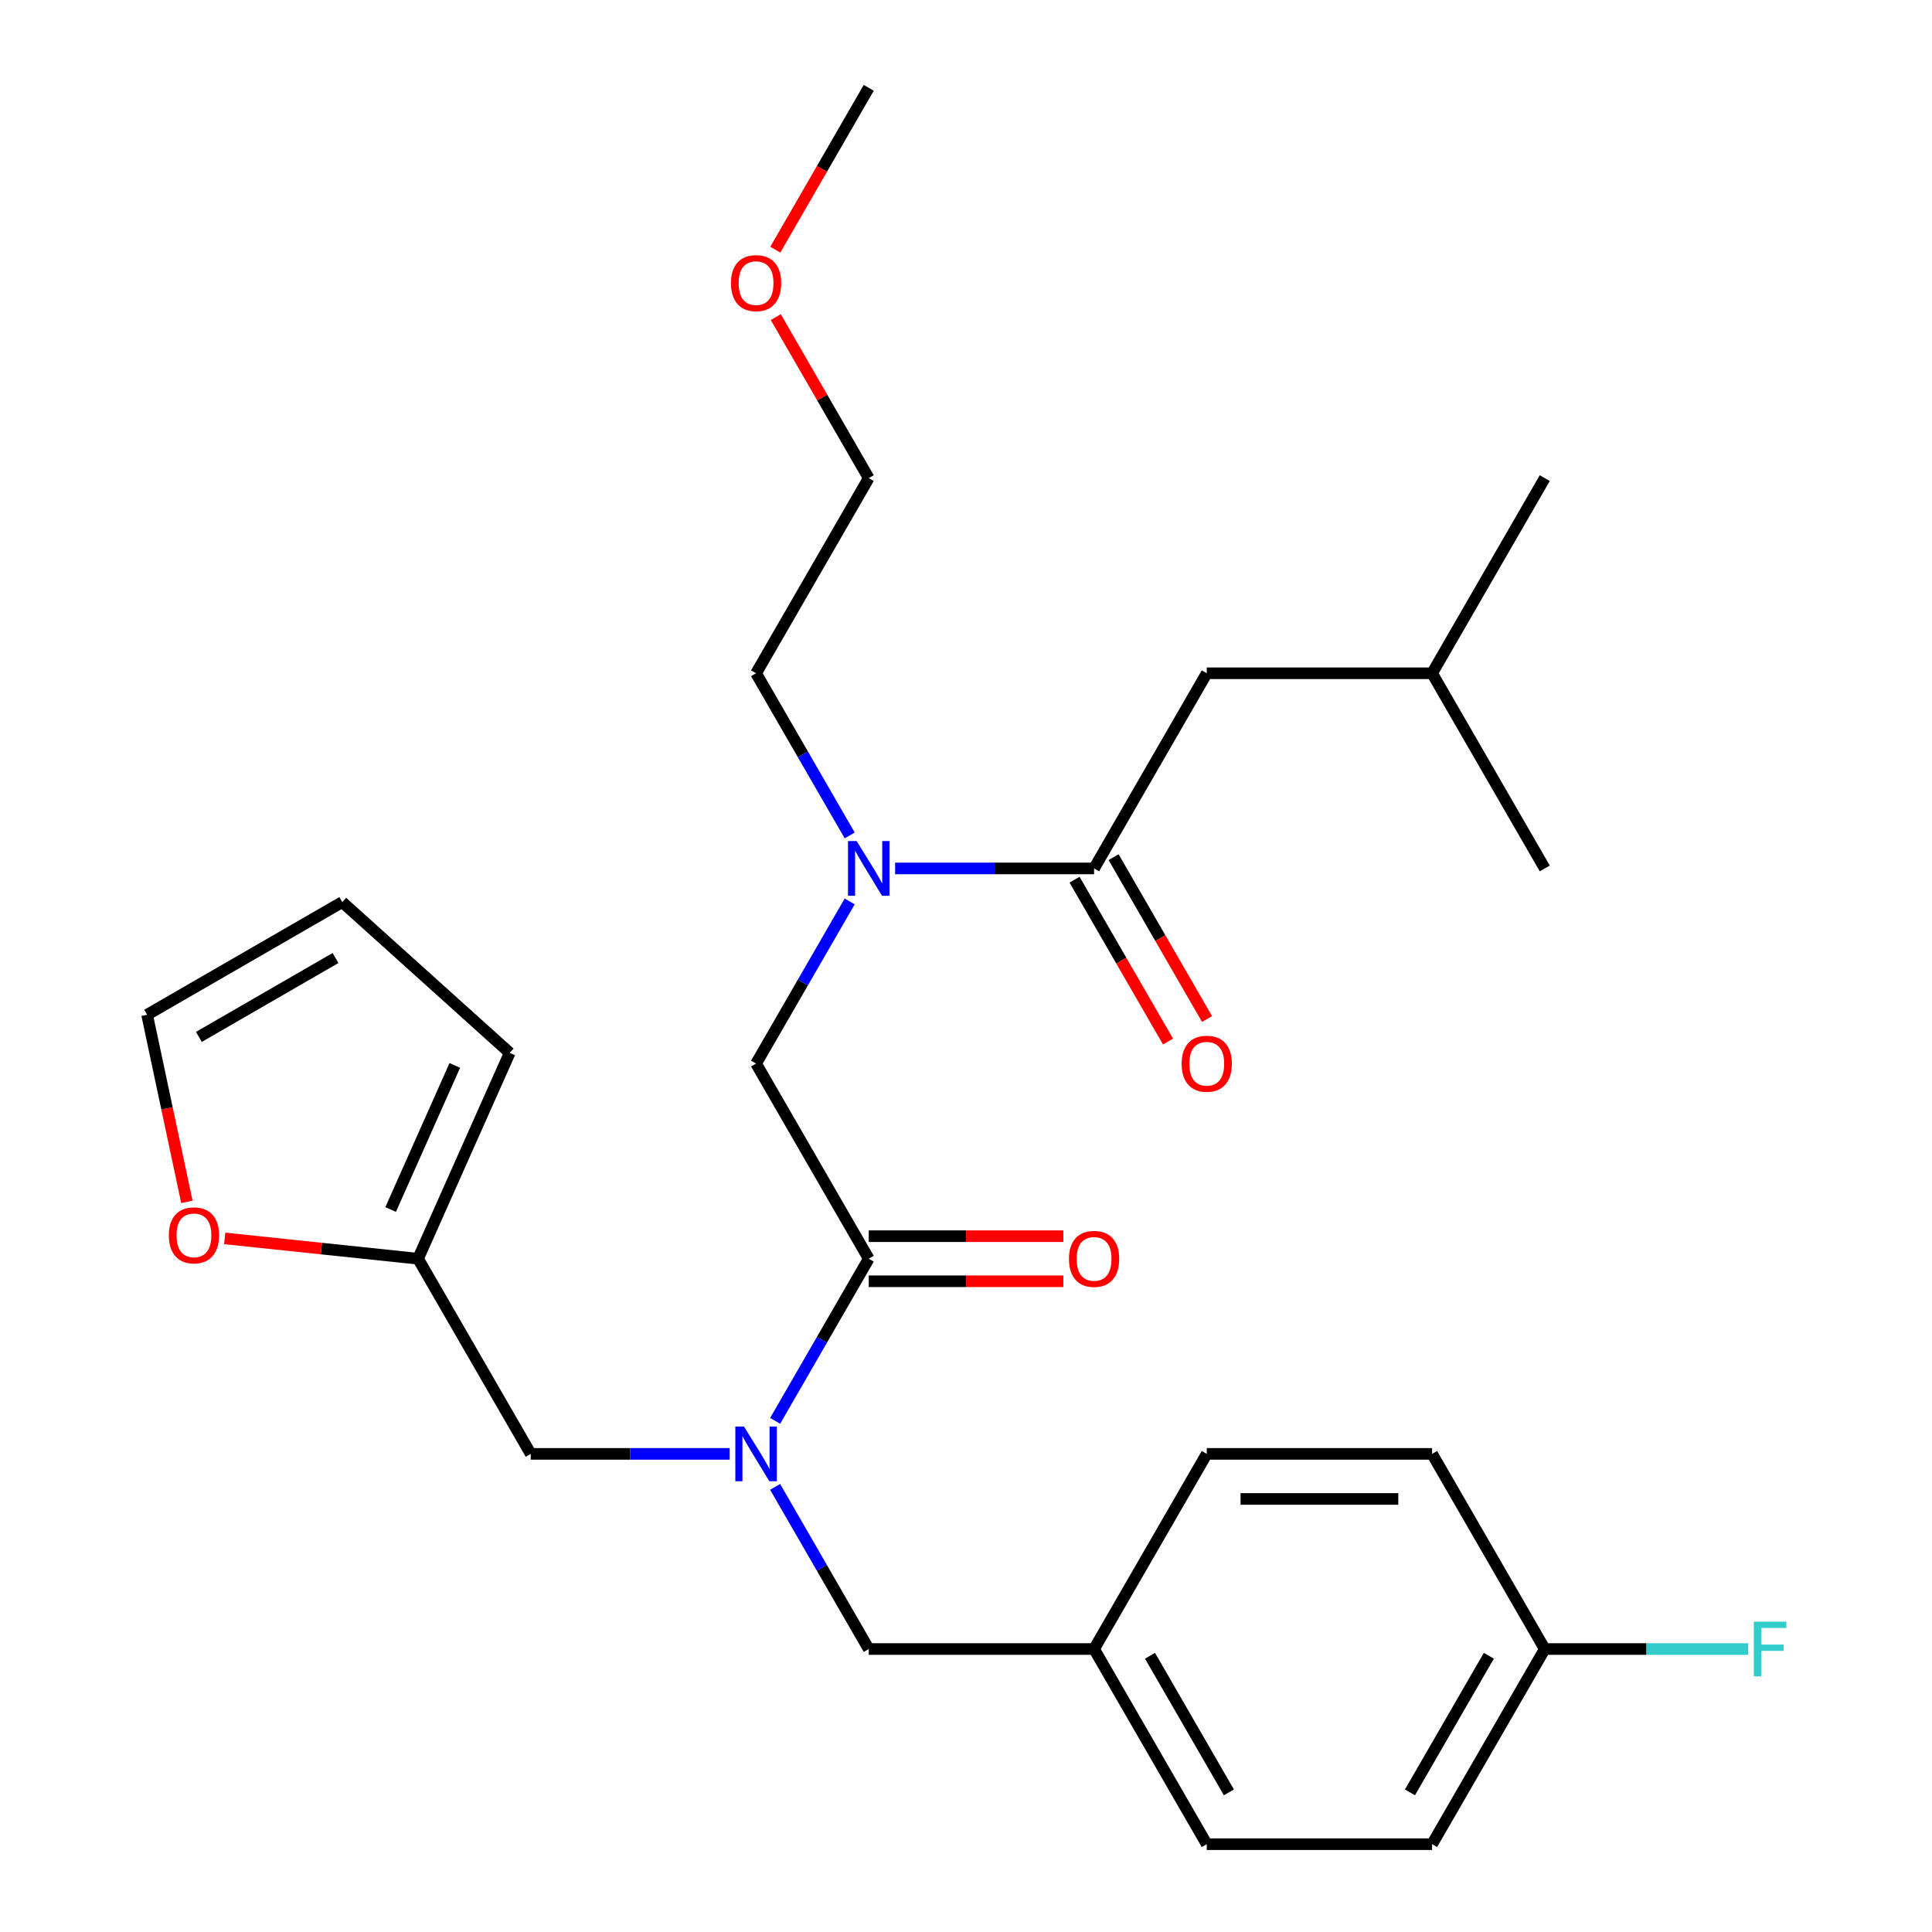 <?xml version='1.0' encoding='iso-8859-1'?>
<svg version='1.1' baseProfile='full'
              xmlns='http://www.w3.org/2000/svg'
                      xmlns:rdkit='http://www.rdkit.org/xml'
                      xmlns:xlink='http://www.w3.org/1999/xlink'
                  xml:space='preserve'
width='1000px' height='1000px' viewBox='0 0 1000 1000'>
<!-- END OF HEADER -->
<rect style='opacity:1.0;fill:#FFFFFF;stroke:none' width='1000' height='1000' x='0' y='0'> </rect>
<path class='bond-0' d='M 624.615,348.485 L 741.251,348.485' style='fill:none;fill-rule:evenodd;stroke:#000000;stroke-width:6px;stroke-linecap:butt;stroke-linejoin:miter;stroke-opacity:1' />
<path class='bond-1' d='M 624.615,348.485 L 566.297,449.495' style='fill:none;fill-rule:evenodd;stroke:#000000;stroke-width:6px;stroke-linecap:butt;stroke-linejoin:miter;stroke-opacity:1' />
<path class='bond-2' d='M 449.66,651.515 L 425.43,693.482' style='fill:none;fill-rule:evenodd;stroke:#000000;stroke-width:6px;stroke-linecap:butt;stroke-linejoin:miter;stroke-opacity:1' />
<path class='bond-2' d='M 425.43,693.482 L 401.201,735.449' style='fill:none;fill-rule:evenodd;stroke:#0000FF;stroke-width:6px;stroke-linecap:butt;stroke-linejoin:miter;stroke-opacity:1' />
<path class='bond-3' d='M 449.66,651.515 L 391.342,550.505' style='fill:none;fill-rule:evenodd;stroke:#000000;stroke-width:6px;stroke-linecap:butt;stroke-linejoin:miter;stroke-opacity:1' />
<path class='bond-4' d='M 449.66,663.179 L 500.02,663.179' style='fill:none;fill-rule:evenodd;stroke:#000000;stroke-width:6px;stroke-linecap:butt;stroke-linejoin:miter;stroke-opacity:1' />
<path class='bond-4' d='M 500.02,663.179 L 550.381,663.179' style='fill:none;fill-rule:evenodd;stroke:#FF0000;stroke-width:6px;stroke-linecap:butt;stroke-linejoin:miter;stroke-opacity:1' />
<path class='bond-4' d='M 449.66,639.852 L 500.02,639.852' style='fill:none;fill-rule:evenodd;stroke:#000000;stroke-width:6px;stroke-linecap:butt;stroke-linejoin:miter;stroke-opacity:1' />
<path class='bond-4' d='M 500.02,639.852 L 550.381,639.852' style='fill:none;fill-rule:evenodd;stroke:#FF0000;stroke-width:6px;stroke-linecap:butt;stroke-linejoin:miter;stroke-opacity:1' />
<path class='bond-5' d='M 391.342,550.505 L 415.572,508.538' style='fill:none;fill-rule:evenodd;stroke:#000000;stroke-width:6px;stroke-linecap:butt;stroke-linejoin:miter;stroke-opacity:1' />
<path class='bond-5' d='M 415.572,508.538 L 439.801,466.571' style='fill:none;fill-rule:evenodd;stroke:#0000FF;stroke-width:6px;stroke-linecap:butt;stroke-linejoin:miter;stroke-opacity:1' />
<path class='bond-6' d='M 463.316,449.495 L 514.806,449.495' style='fill:none;fill-rule:evenodd;stroke:#0000FF;stroke-width:6px;stroke-linecap:butt;stroke-linejoin:miter;stroke-opacity:1' />
<path class='bond-6' d='M 514.806,449.495 L 566.297,449.495' style='fill:none;fill-rule:evenodd;stroke:#000000;stroke-width:6px;stroke-linecap:butt;stroke-linejoin:miter;stroke-opacity:1' />
<path class='bond-7' d='M 439.801,432.419 L 415.572,390.452' style='fill:none;fill-rule:evenodd;stroke:#0000FF;stroke-width:6px;stroke-linecap:butt;stroke-linejoin:miter;stroke-opacity:1' />
<path class='bond-7' d='M 415.572,390.452 L 391.342,348.485' style='fill:none;fill-rule:evenodd;stroke:#000000;stroke-width:6px;stroke-linecap:butt;stroke-linejoin:miter;stroke-opacity:1' />
<path class='bond-8' d='M 556.195,455.327 L 580.379,497.214' style='fill:none;fill-rule:evenodd;stroke:#000000;stroke-width:6px;stroke-linecap:butt;stroke-linejoin:miter;stroke-opacity:1' />
<path class='bond-8' d='M 580.379,497.214 L 604.563,539.101' style='fill:none;fill-rule:evenodd;stroke:#FF0000;stroke-width:6px;stroke-linecap:butt;stroke-linejoin:miter;stroke-opacity:1' />
<path class='bond-8' d='M 576.398,443.663 L 600.581,485.55' style='fill:none;fill-rule:evenodd;stroke:#000000;stroke-width:6px;stroke-linecap:butt;stroke-linejoin:miter;stroke-opacity:1' />
<path class='bond-8' d='M 600.581,485.55 L 624.765,527.437' style='fill:none;fill-rule:evenodd;stroke:#FF0000;stroke-width:6px;stroke-linecap:butt;stroke-linejoin:miter;stroke-opacity:1' />
<path class='bond-9' d='M 741.251,348.485 L 799.569,247.475' style='fill:none;fill-rule:evenodd;stroke:#000000;stroke-width:6px;stroke-linecap:butt;stroke-linejoin:miter;stroke-opacity:1' />
<path class='bond-10' d='M 741.251,348.485 L 799.569,449.495' style='fill:none;fill-rule:evenodd;stroke:#000000;stroke-width:6px;stroke-linecap:butt;stroke-linejoin:miter;stroke-opacity:1' />
<path class='bond-11' d='M 401.547,164.141 L 425.604,205.808' style='fill:none;fill-rule:evenodd;stroke:#FF0000;stroke-width:6px;stroke-linecap:butt;stroke-linejoin:miter;stroke-opacity:1' />
<path class='bond-11' d='M 425.604,205.808 L 449.66,247.475' style='fill:none;fill-rule:evenodd;stroke:#000000;stroke-width:6px;stroke-linecap:butt;stroke-linejoin:miter;stroke-opacity:1' />
<path class='bond-12' d='M 401.293,129.229 L 425.477,87.342' style='fill:none;fill-rule:evenodd;stroke:#FF0000;stroke-width:6px;stroke-linecap:butt;stroke-linejoin:miter;stroke-opacity:1' />
<path class='bond-12' d='M 425.477,87.342 L 449.66,45.455' style='fill:none;fill-rule:evenodd;stroke:#000000;stroke-width:6px;stroke-linecap:butt;stroke-linejoin:miter;stroke-opacity:1' />
<path class='bond-13' d='M 274.705,752.525 L 216.387,651.515' style='fill:none;fill-rule:evenodd;stroke:#000000;stroke-width:6px;stroke-linecap:butt;stroke-linejoin:miter;stroke-opacity:1' />
<path class='bond-14' d='M 274.705,752.525 L 326.196,752.525' style='fill:none;fill-rule:evenodd;stroke:#000000;stroke-width:6px;stroke-linecap:butt;stroke-linejoin:miter;stroke-opacity:1' />
<path class='bond-14' d='M 326.196,752.525 L 377.686,752.525' style='fill:none;fill-rule:evenodd;stroke:#0000FF;stroke-width:6px;stroke-linecap:butt;stroke-linejoin:miter;stroke-opacity:1' />
<path class='bond-15' d='M 401.201,769.601 L 425.43,811.568' style='fill:none;fill-rule:evenodd;stroke:#0000FF;stroke-width:6px;stroke-linecap:butt;stroke-linejoin:miter;stroke-opacity:1' />
<path class='bond-15' d='M 425.43,811.568 L 449.66,853.535' style='fill:none;fill-rule:evenodd;stroke:#000000;stroke-width:6px;stroke-linecap:butt;stroke-linejoin:miter;stroke-opacity:1' />
<path class='bond-16' d='M 391.342,348.485 L 449.66,247.475' style='fill:none;fill-rule:evenodd;stroke:#000000;stroke-width:6px;stroke-linecap:butt;stroke-linejoin:miter;stroke-opacity:1' />
<path class='bond-17' d='M 216.387,651.515 L 166.346,646.256' style='fill:none;fill-rule:evenodd;stroke:#000000;stroke-width:6px;stroke-linecap:butt;stroke-linejoin:miter;stroke-opacity:1' />
<path class='bond-17' d='M 166.346,646.256 L 116.306,640.996' style='fill:none;fill-rule:evenodd;stroke:#FF0000;stroke-width:6px;stroke-linecap:butt;stroke-linejoin:miter;stroke-opacity:1' />
<path class='bond-18' d='M 216.387,651.515 L 263.828,544.962' style='fill:none;fill-rule:evenodd;stroke:#000000;stroke-width:6px;stroke-linecap:butt;stroke-linejoin:miter;stroke-opacity:1' />
<path class='bond-18' d='M 202.193,626.044 L 235.401,551.457' style='fill:none;fill-rule:evenodd;stroke:#000000;stroke-width:6px;stroke-linecap:butt;stroke-linejoin:miter;stroke-opacity:1' />
<path class='bond-19' d='M 96.726,622.087 L 86.433,573.662' style='fill:none;fill-rule:evenodd;stroke:#FF0000;stroke-width:6px;stroke-linecap:butt;stroke-linejoin:miter;stroke-opacity:1' />
<path class='bond-19' d='M 86.433,573.662 L 76.14,525.236' style='fill:none;fill-rule:evenodd;stroke:#000000;stroke-width:6px;stroke-linecap:butt;stroke-linejoin:miter;stroke-opacity:1' />
<path class='bond-20' d='M 449.66,853.535 L 566.297,853.535' style='fill:none;fill-rule:evenodd;stroke:#000000;stroke-width:6px;stroke-linecap:butt;stroke-linejoin:miter;stroke-opacity:1' />
<path class='bond-21' d='M 263.828,544.962 L 177.15,466.917' style='fill:none;fill-rule:evenodd;stroke:#000000;stroke-width:6px;stroke-linecap:butt;stroke-linejoin:miter;stroke-opacity:1' />
<path class='bond-22' d='M 76.14,525.236 L 177.15,466.917' style='fill:none;fill-rule:evenodd;stroke:#000000;stroke-width:6px;stroke-linecap:butt;stroke-linejoin:miter;stroke-opacity:1' />
<path class='bond-22' d='M 102.955,536.69 L 173.662,495.867' style='fill:none;fill-rule:evenodd;stroke:#000000;stroke-width:6px;stroke-linecap:butt;stroke-linejoin:miter;stroke-opacity:1' />
<path class='bond-23' d='M 566.297,853.535 L 624.615,752.525' style='fill:none;fill-rule:evenodd;stroke:#000000;stroke-width:6px;stroke-linecap:butt;stroke-linejoin:miter;stroke-opacity:1' />
<path class='bond-24' d='M 566.297,853.535 L 624.615,954.545' style='fill:none;fill-rule:evenodd;stroke:#000000;stroke-width:6px;stroke-linecap:butt;stroke-linejoin:miter;stroke-opacity:1' />
<path class='bond-24' d='M 595.246,857.023 L 636.069,927.73' style='fill:none;fill-rule:evenodd;stroke:#000000;stroke-width:6px;stroke-linecap:butt;stroke-linejoin:miter;stroke-opacity:1' />
<path class='bond-25' d='M 799.569,853.535 L 741.251,954.545' style='fill:none;fill-rule:evenodd;stroke:#000000;stroke-width:6px;stroke-linecap:butt;stroke-linejoin:miter;stroke-opacity:1' />
<path class='bond-25' d='M 770.62,857.023 L 729.797,927.73' style='fill:none;fill-rule:evenodd;stroke:#000000;stroke-width:6px;stroke-linecap:butt;stroke-linejoin:miter;stroke-opacity:1' />
<path class='bond-26' d='M 799.569,853.535 L 852.22,853.535' style='fill:none;fill-rule:evenodd;stroke:#000000;stroke-width:6px;stroke-linecap:butt;stroke-linejoin:miter;stroke-opacity:1' />
<path class='bond-26' d='M 852.22,853.535 L 904.87,853.535' style='fill:none;fill-rule:evenodd;stroke:#33CCCC;stroke-width:6px;stroke-linecap:butt;stroke-linejoin:miter;stroke-opacity:1' />
<path class='bond-27' d='M 799.569,853.535 L 741.251,752.525' style='fill:none;fill-rule:evenodd;stroke:#000000;stroke-width:6px;stroke-linecap:butt;stroke-linejoin:miter;stroke-opacity:1' />
<path class='bond-28' d='M 624.615,752.525 L 741.251,752.525' style='fill:none;fill-rule:evenodd;stroke:#000000;stroke-width:6px;stroke-linecap:butt;stroke-linejoin:miter;stroke-opacity:1' />
<path class='bond-28' d='M 642.11,775.853 L 723.756,775.853' style='fill:none;fill-rule:evenodd;stroke:#000000;stroke-width:6px;stroke-linecap:butt;stroke-linejoin:miter;stroke-opacity:1' />
<path class='bond-29' d='M 624.615,954.545 L 741.251,954.545' style='fill:none;fill-rule:evenodd;stroke:#000000;stroke-width:6px;stroke-linecap:butt;stroke-linejoin:miter;stroke-opacity:1' />
<path  class='atom-3' d='M 553.297 651.595
Q 553.297 644.795, 556.657 640.995
Q 560.017 637.195, 566.297 637.195
Q 572.577 637.195, 575.937 640.995
Q 579.297 644.795, 579.297 651.595
Q 579.297 658.475, 575.897 662.395
Q 572.497 666.275, 566.297 666.275
Q 560.057 666.275, 556.657 662.395
Q 553.297 658.515, 553.297 651.595
M 566.297 663.075
Q 570.617 663.075, 572.937 660.195
Q 575.297 657.275, 575.297 651.595
Q 575.297 646.035, 572.937 643.235
Q 570.617 640.395, 566.297 640.395
Q 561.977 640.395, 559.617 643.195
Q 557.297 645.995, 557.297 651.595
Q 557.297 657.315, 559.617 660.195
Q 561.977 663.075, 566.297 663.075
' fill='#FF0000'/>
<path  class='atom-4' d='M 443.4 435.335
L 452.68 450.335
Q 453.6 451.815, 455.08 454.495
Q 456.56 457.175, 456.64 457.335
L 456.64 435.335
L 460.4 435.335
L 460.4 463.655
L 456.52 463.655
L 446.56 447.255
Q 445.4 445.335, 444.16 443.135
Q 442.96 440.935, 442.6 440.255
L 442.6 463.655
L 438.92 463.655
L 438.92 435.335
L 443.4 435.335
' fill='#0000FF'/>
<path  class='atom-6' d='M 611.615 550.585
Q 611.615 543.785, 614.975 539.985
Q 618.335 536.185, 624.615 536.185
Q 630.895 536.185, 634.255 539.985
Q 637.615 543.785, 637.615 550.585
Q 637.615 557.465, 634.215 561.385
Q 630.815 565.265, 624.615 565.265
Q 618.375 565.265, 614.975 561.385
Q 611.615 557.505, 611.615 550.585
M 624.615 562.065
Q 628.935 562.065, 631.255 559.185
Q 633.615 556.265, 633.615 550.585
Q 633.615 545.025, 631.255 542.225
Q 628.935 539.385, 624.615 539.385
Q 620.295 539.385, 617.935 542.185
Q 615.615 544.985, 615.615 550.585
Q 615.615 556.305, 617.935 559.185
Q 620.295 562.065, 624.615 562.065
' fill='#FF0000'/>
<path  class='atom-9' d='M 378.342 146.545
Q 378.342 139.745, 381.702 135.945
Q 385.062 132.145, 391.342 132.145
Q 397.622 132.145, 400.982 135.945
Q 404.342 139.745, 404.342 146.545
Q 404.342 153.425, 400.942 157.345
Q 397.542 161.225, 391.342 161.225
Q 385.102 161.225, 381.702 157.345
Q 378.342 153.465, 378.342 146.545
M 391.342 158.025
Q 395.662 158.025, 397.982 155.145
Q 400.342 152.225, 400.342 146.545
Q 400.342 140.985, 397.982 138.185
Q 395.662 135.345, 391.342 135.345
Q 387.022 135.345, 384.662 138.145
Q 382.342 140.945, 382.342 146.545
Q 382.342 152.265, 384.662 155.145
Q 387.022 158.025, 391.342 158.025
' fill='#FF0000'/>
<path  class='atom-11' d='M 385.082 738.365
L 394.362 753.365
Q 395.282 754.845, 396.762 757.525
Q 398.242 760.205, 398.322 760.365
L 398.322 738.365
L 402.082 738.365
L 402.082 766.685
L 398.202 766.685
L 388.242 750.285
Q 387.082 748.365, 385.842 746.165
Q 384.642 743.965, 384.282 743.285
L 384.282 766.685
L 380.602 766.685
L 380.602 738.365
L 385.082 738.365
' fill='#0000FF'/>
<path  class='atom-15' d='M 87.39 639.403
Q 87.39 632.603, 90.75 628.803
Q 94.11 625.003, 100.39 625.003
Q 106.67 625.003, 110.03 628.803
Q 113.39 632.603, 113.39 639.403
Q 113.39 646.283, 109.99 650.203
Q 106.59 654.083, 100.39 654.083
Q 94.15 654.083, 90.75 650.203
Q 87.39 646.323, 87.39 639.403
M 100.39 650.883
Q 104.71 650.883, 107.03 648.003
Q 109.39 645.083, 109.39 639.403
Q 109.39 633.843, 107.03 631.043
Q 104.71 628.203, 100.39 628.203
Q 96.07 628.203, 93.71 631.003
Q 91.39 633.803, 91.39 639.403
Q 91.39 645.123, 93.71 648.003
Q 96.07 650.883, 100.39 650.883
' fill='#FF0000'/>
<path  class='atom-22' d='M 907.786 839.375
L 924.626 839.375
L 924.626 842.615
L 911.586 842.615
L 911.586 851.215
L 923.186 851.215
L 923.186 854.495
L 911.586 854.495
L 911.586 867.695
L 907.786 867.695
L 907.786 839.375
' fill='#33CCCC'/>
</svg>
